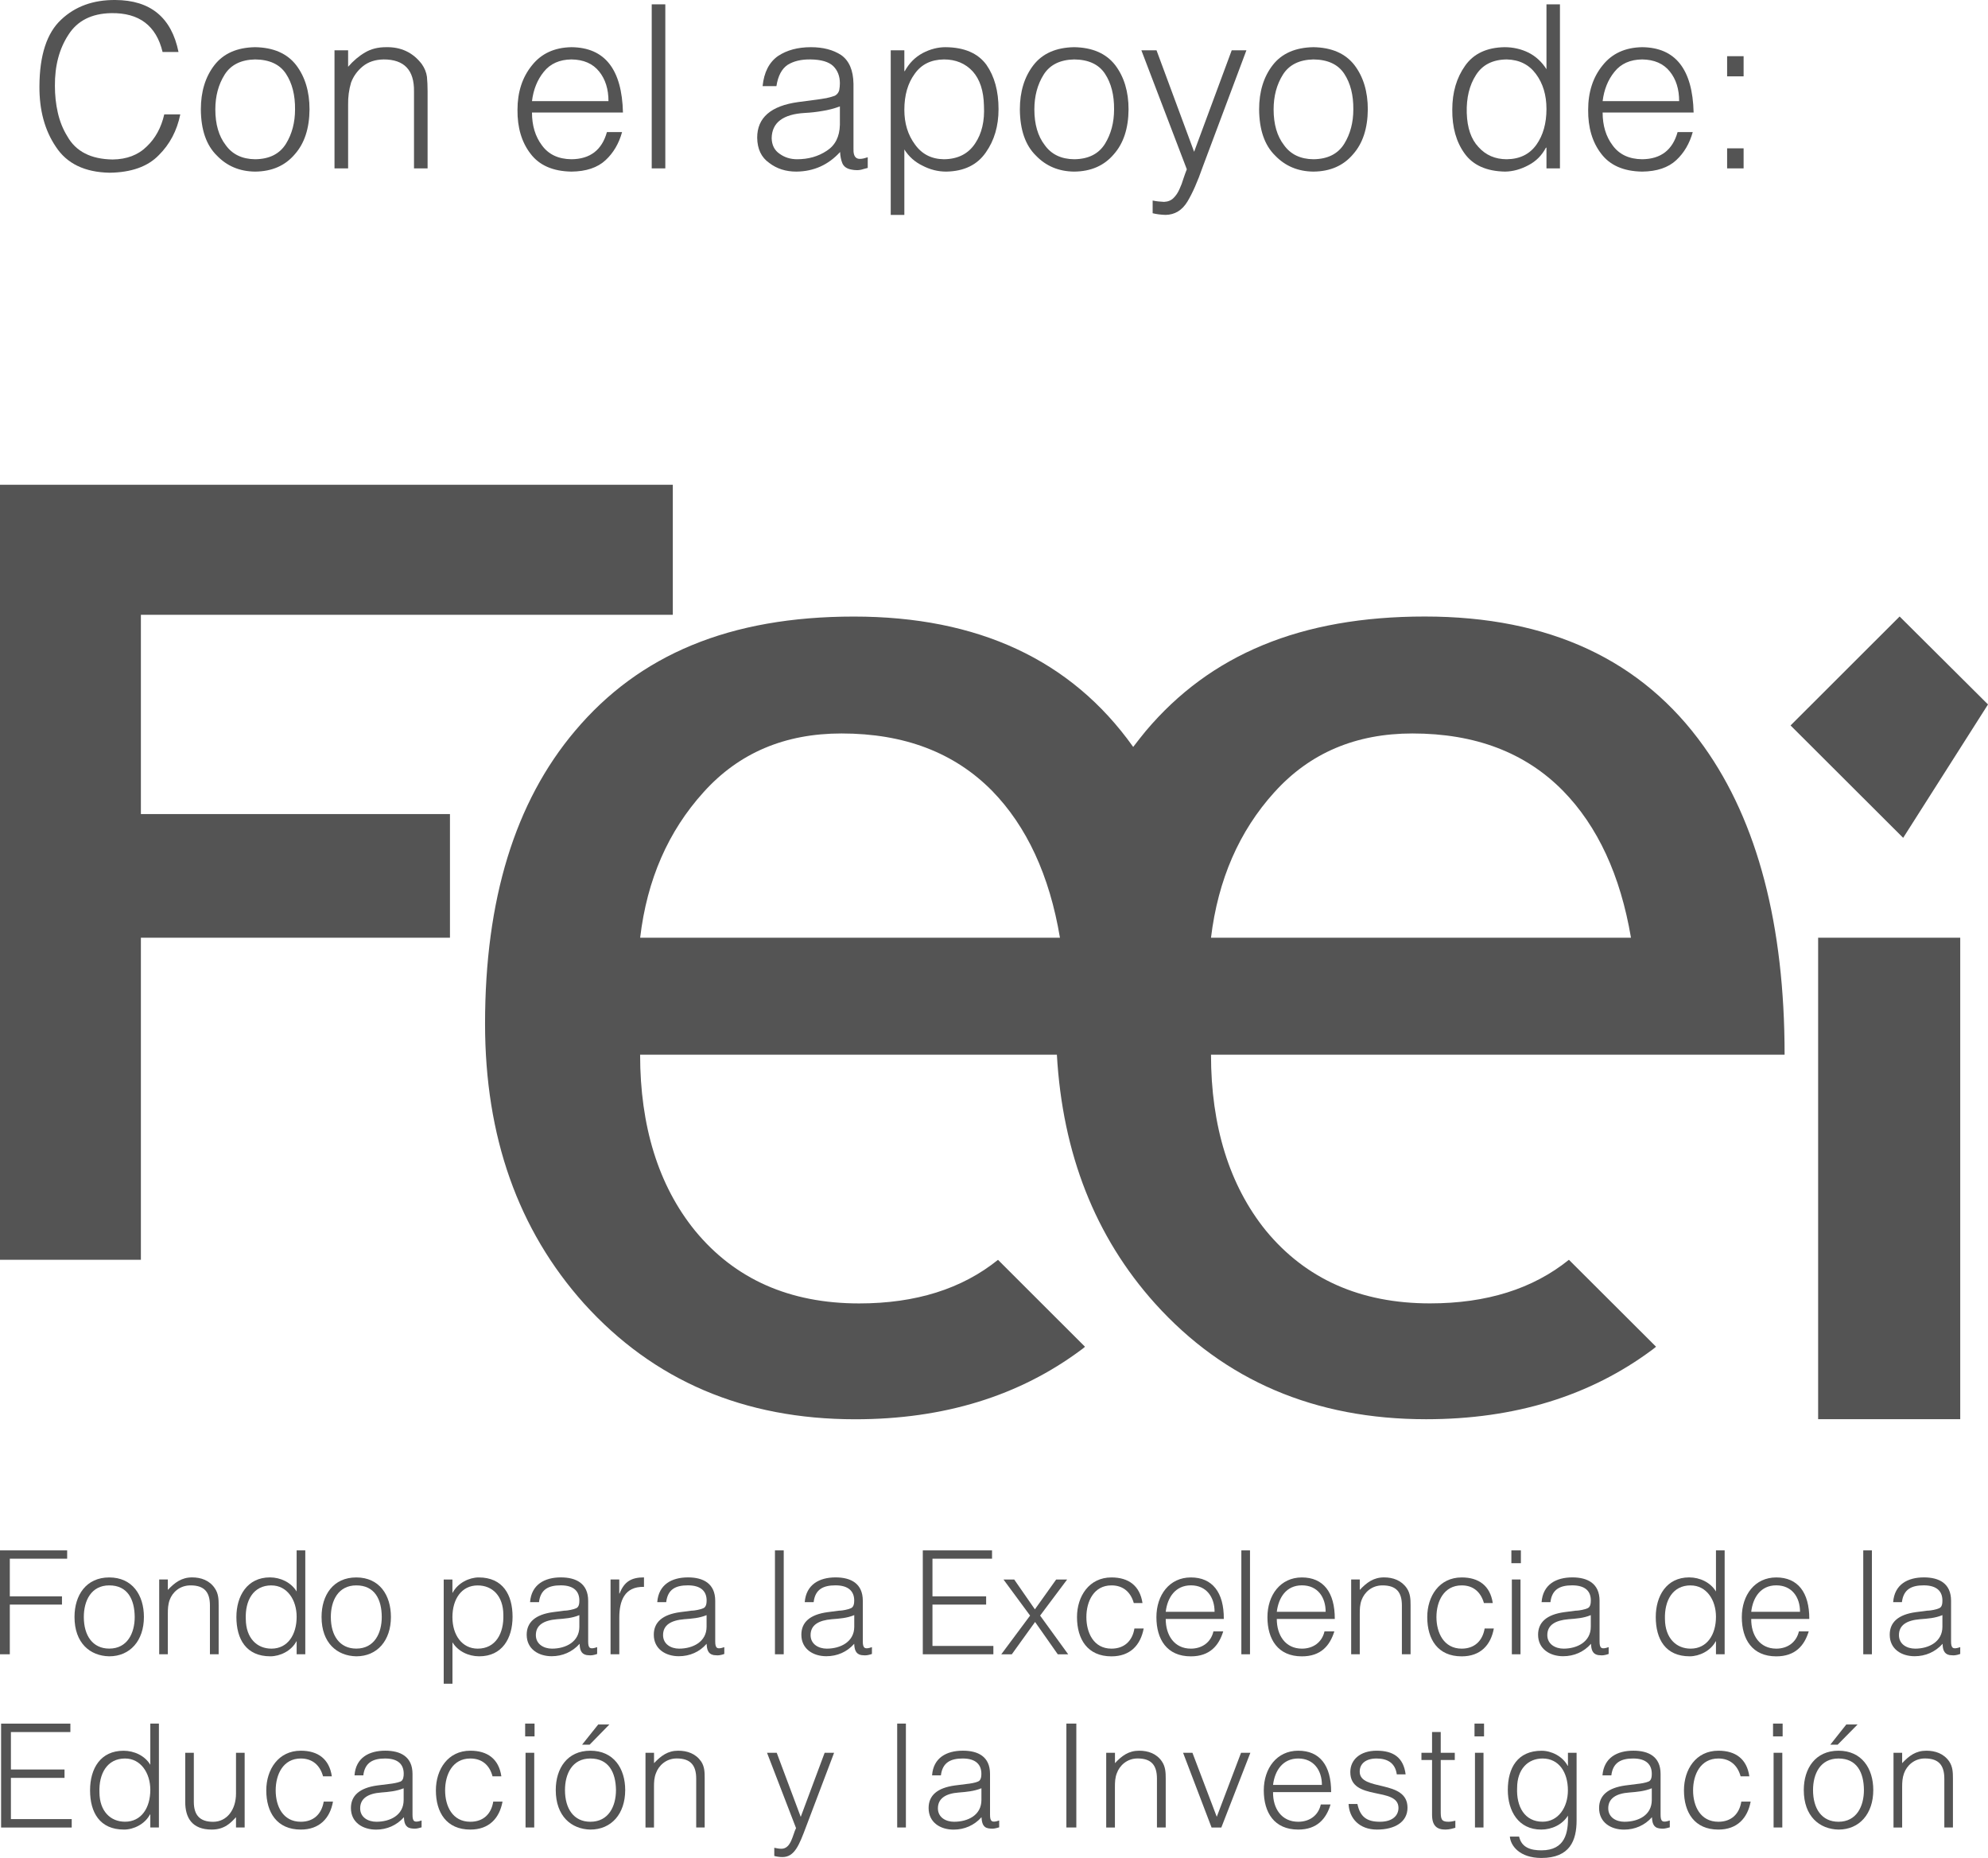<svg width="92" height="86" viewBox="0 0 92 86" fill="none" xmlns="http://www.w3.org/2000/svg">
<g id="Vector">
<path d="M0 76.572V71.763H3.108V72.148H0.454V73.89H2.868V74.272H0.454V76.572H0Z" fill="#545454"/>
<path d="M3.448 74.845C3.448 73.835 3.988 73.015 5.055 73.015C6.122 73.015 6.66 73.828 6.66 74.845C6.66 75.937 6.025 76.666 5.055 76.666C4.168 76.649 3.448 76.055 3.448 74.845ZM5.057 73.383C4.215 73.383 3.879 74.098 3.879 74.845C3.879 75.709 4.29 76.309 5.057 76.309C5.9 76.309 6.234 75.584 6.234 74.845C6.227 74.029 5.904 73.383 5.057 73.383Z" fill="#545454"/>
<path d="M7.767 76.572H7.367V73.11H7.767V73.593C8.087 73.253 8.405 73.013 8.89 73.013C9.304 73.013 9.697 73.152 9.94 73.515C10.11 73.76 10.119 74.027 10.119 74.303V76.572H9.715V74.311C9.715 73.701 9.461 73.383 8.819 73.383C8.319 73.383 7.979 73.703 7.852 74.056C7.774 74.272 7.767 74.472 7.767 74.71V76.572Z" fill="#545454"/>
<path d="M13.728 71.763H14.128V76.572H13.728V75.972H13.717C13.485 76.417 12.958 76.666 12.512 76.666C11.395 76.666 10.94 75.875 10.94 74.847C10.94 73.881 11.435 73.013 12.491 73.013C12.978 73.013 13.472 73.244 13.728 73.666V71.761V71.763ZM12.562 73.383C11.722 73.383 11.338 74.082 11.375 74.949C11.384 75.82 11.885 76.311 12.562 76.311C13.316 76.311 13.728 75.666 13.728 74.836C13.728 74.053 13.287 73.385 12.562 73.385" fill="#545454"/>
<path d="M14.881 74.845C14.881 73.835 15.419 73.015 16.488 73.015C17.556 73.015 18.091 73.828 18.091 74.845C18.091 75.937 17.458 76.666 16.488 76.666C15.604 76.649 14.881 76.055 14.881 74.845ZM16.489 73.383C15.646 73.383 15.31 74.098 15.31 74.845C15.31 75.709 15.719 76.309 16.489 76.309C17.333 76.309 17.667 75.584 17.667 74.845C17.662 74.029 17.342 73.383 16.489 73.383Z" fill="#545454"/>
<path d="M20.534 77.936V73.112H20.937V73.723H20.948C21.188 73.268 21.715 73.015 22.155 73.015C23.271 73.015 23.72 73.82 23.72 74.834C23.72 75.848 23.229 76.666 22.18 76.666C21.686 76.666 21.197 76.439 20.939 76.018V77.936H20.534ZM22.106 76.311C22.938 76.311 23.323 75.604 23.294 74.739C23.287 73.866 22.784 73.385 22.106 73.385C21.35 73.385 20.937 74.029 20.937 74.854C20.937 75.679 21.382 76.311 22.106 76.311Z" fill="#545454"/>
<path d="M26.137 74.554C26.284 74.547 26.535 74.501 26.666 74.439C26.802 74.382 26.811 74.199 26.811 74.08C26.811 73.674 26.57 73.381 25.952 73.381C25.399 73.381 25.016 73.555 24.943 74.159H24.53C24.592 73.343 25.205 73.013 25.955 73.013C26.663 73.013 27.219 73.295 27.219 74.097V75.978C27.219 76.287 27.297 76.362 27.635 76.241V76.556C27.577 76.58 27.437 76.622 27.324 76.622C27.262 76.622 27.206 76.611 27.15 76.609C26.875 76.559 26.83 76.327 26.824 76.086C26.486 76.464 26.028 76.662 25.532 76.662C24.921 76.662 24.374 76.331 24.374 75.667C24.374 75.087 24.778 74.733 25.587 74.622L26.141 74.55L26.137 74.554ZM26.811 74.759C26.475 74.902 26.126 74.922 25.781 74.949C25.168 75.001 24.798 75.216 24.798 75.685C24.798 76.106 25.168 76.311 25.545 76.311C26.188 76.311 26.811 75.992 26.811 75.299V74.759Z" fill="#545454"/>
<path d="M28.255 76.572V73.11H28.658V73.76H28.673C28.887 73.205 29.224 73.013 29.802 73.013V73.452C28.898 73.43 28.66 74.102 28.66 74.876V76.572H28.255Z" fill="#545454"/>
<path d="M32.023 74.554C32.166 74.547 32.417 74.501 32.55 74.439C32.686 74.382 32.701 74.199 32.701 74.08C32.701 73.674 32.457 73.381 31.835 73.381C31.276 73.381 30.903 73.555 30.83 74.159H30.416C30.478 73.343 31.085 73.013 31.841 73.013C32.542 73.013 33.099 73.295 33.099 74.097V75.978C33.099 76.287 33.18 76.362 33.519 76.241V76.556C33.464 76.58 33.322 76.622 33.206 76.622C33.139 76.622 33.091 76.611 33.026 76.609C32.755 76.559 32.712 76.327 32.701 76.086C32.375 76.464 31.919 76.662 31.414 76.662C30.807 76.662 30.256 76.331 30.256 75.667C30.256 75.087 30.659 74.733 31.472 74.622L32.024 74.55L32.023 74.554ZM32.701 74.759C32.357 74.902 32.01 74.922 31.663 74.949C31.052 75.001 30.685 75.216 30.685 75.685C30.685 76.106 31.054 76.311 31.428 76.311C32.068 76.311 32.699 75.992 32.699 75.299V74.759H32.701Z" fill="#545454"/>
<path d="M36.269 71.763H35.863V76.572H36.269V71.763Z" fill="#545454"/>
<path d="M38.855 74.554C39 74.547 39.248 74.501 39.379 74.439C39.517 74.382 39.531 74.199 39.531 74.08C39.531 73.674 39.282 73.381 38.666 73.381C38.11 73.381 37.724 73.555 37.654 74.159H37.241C37.306 73.343 37.919 73.013 38.67 73.013C39.377 73.013 39.929 73.295 39.929 74.097V75.978C39.929 76.287 40.013 76.362 40.351 76.241V76.556C40.289 76.58 40.153 76.622 40.031 76.622C39.969 76.622 39.916 76.611 39.856 76.609C39.587 76.559 39.542 76.327 39.531 76.086C39.199 76.464 38.744 76.662 38.241 76.662C37.634 76.662 37.085 76.331 37.085 75.667C37.085 75.087 37.483 74.733 38.301 74.622L38.853 74.55L38.855 74.554ZM39.533 74.759C39.189 74.902 38.84 74.922 38.493 74.949C37.883 75.001 37.512 75.216 37.512 75.685C37.512 76.106 37.883 76.311 38.259 76.311C38.902 76.311 39.533 75.992 39.533 75.299V74.759Z" fill="#545454"/>
<path d="M42.705 76.572V71.763H45.909V72.148H43.152V73.89H45.636V74.272H43.152V76.186H45.971V76.572H42.705Z" fill="#545454"/>
<path d="M47.901 75.076L46.823 76.574H46.336L47.67 74.781L46.44 73.112H46.936L47.892 74.492L48.877 73.112H49.384L48.134 74.781L49.434 76.574H48.952L47.901 75.076Z" fill="#545454"/>
<path d="M52.469 74.201C52.325 73.688 51.971 73.383 51.437 73.383C50.617 73.383 50.275 74.128 50.275 74.849C50.275 75.57 50.606 76.311 51.437 76.311C52.031 76.311 52.407 75.95 52.498 75.379H52.927C52.782 76.146 52.307 76.668 51.435 76.668C50.33 76.668 49.841 75.877 49.841 74.849C49.841 73.89 50.4 73.015 51.435 73.015C52.231 73.015 52.752 73.401 52.872 74.201H52.467H52.469Z" fill="#545454"/>
<path d="M53.947 74.936C53.945 75.685 54.341 76.311 55.11 76.311C55.63 76.311 56.041 76.018 56.155 75.511H56.608C56.409 76.168 55.986 76.668 55.11 76.668C53.999 76.668 53.516 75.877 53.516 74.854C53.516 73.831 54.117 73.015 55.11 73.015C56.102 73.015 56.644 73.703 56.635 74.936H53.947ZM56.208 74.605C56.208 73.928 55.831 73.381 55.112 73.381C54.392 73.381 54.023 73.946 53.948 74.605H56.209H56.208Z" fill="#545454"/>
<path d="M57.847 71.763H57.447V76.572H57.847V71.763Z" fill="#545454"/>
<path d="M59.087 74.936C59.085 75.685 59.481 76.311 60.25 76.311C60.77 76.311 61.181 76.018 61.295 75.511H61.751C61.544 76.168 61.133 76.668 60.248 76.668C59.139 76.668 58.654 75.877 58.654 74.854C58.654 73.831 59.256 73.015 60.248 73.015C61.241 73.015 61.775 73.703 61.771 74.936H59.083H59.087ZM61.348 74.605C61.348 73.928 60.977 73.381 60.25 73.381C59.523 73.381 59.17 73.946 59.087 74.605H61.348Z" fill="#545454"/>
<path d="M62.927 76.572H62.529V73.11H62.927V73.593C63.245 73.253 63.565 73.013 64.049 73.013C64.469 73.013 64.856 73.152 65.105 73.515C65.269 73.76 65.278 74.027 65.278 74.303V76.572H64.876V74.311C64.876 73.701 64.621 73.383 63.978 73.383C63.48 73.383 63.145 73.703 63.013 74.056C62.931 74.272 62.927 74.472 62.927 74.71V76.572Z" fill="#545454"/>
<path d="M68.673 74.201C68.526 73.688 68.178 73.383 67.644 73.383C66.815 73.383 66.475 74.128 66.475 74.849C66.475 75.57 66.812 76.311 67.644 76.311C68.237 76.311 68.609 75.95 68.706 75.379H69.131C68.991 76.146 68.513 76.668 67.644 76.668C66.535 76.668 66.05 75.877 66.05 74.849C66.05 73.89 66.601 73.015 67.644 73.015C68.436 73.015 68.962 73.401 69.082 74.201H68.673Z" fill="#545454"/>
<path d="M69.943 71.763H70.383V72.356H69.943V71.763ZM69.965 73.11H70.365V76.572H69.965V73.11Z" fill="#545454"/>
<path d="M72.946 74.554C73.097 74.547 73.34 74.501 73.473 74.439C73.606 74.382 73.62 74.199 73.62 74.08C73.62 73.674 73.386 73.381 72.757 73.381C72.206 73.381 71.823 73.555 71.75 74.159H71.341C71.403 73.343 72.008 73.013 72.768 73.013C73.471 73.013 74.024 73.295 74.024 74.097V75.978C74.024 76.287 74.102 76.362 74.445 76.241V76.556C74.384 76.58 74.242 76.622 74.129 76.622C74.058 76.622 74.011 76.611 73.955 76.609C73.682 76.559 73.638 76.327 73.629 76.086C73.297 76.464 72.842 76.662 72.337 76.662C71.734 76.662 71.179 76.331 71.179 75.667C71.179 75.087 71.583 74.733 72.392 74.622L72.948 74.55L72.946 74.554ZM73.62 74.759C73.282 74.902 72.935 74.922 72.588 74.949C71.979 75.001 71.606 75.216 71.606 75.685C71.606 76.106 71.979 76.311 72.359 76.311C72.993 76.311 73.618 75.992 73.618 75.299V74.759H73.62Z" fill="#545454"/>
<path d="M79.411 71.763H79.813V76.572H79.411V75.972H79.398C79.166 76.417 78.635 76.666 78.197 76.666C77.076 76.666 76.625 75.875 76.625 74.847C76.625 73.881 77.116 73.013 78.17 73.013C78.664 73.013 79.157 73.244 79.411 73.666V71.761V71.763ZM78.239 73.383C77.408 73.383 77.021 74.082 77.05 74.949C77.061 75.82 77.566 76.311 78.239 76.311C78.997 76.311 79.411 75.666 79.411 74.836C79.411 74.053 78.971 73.385 78.239 73.385" fill="#545454"/>
<path d="M81.043 74.936C81.033 75.685 81.431 76.311 82.201 76.311C82.725 76.311 83.132 76.018 83.25 75.511H83.704C83.503 76.168 83.083 76.668 82.201 76.668C81.091 76.668 80.607 75.877 80.607 74.854C80.607 73.831 81.209 73.015 82.201 73.015C83.194 73.015 83.734 73.703 83.73 74.936H81.042H81.043ZM83.301 74.605C83.301 73.928 82.925 73.381 82.201 73.381C81.478 73.381 81.118 73.946 81.043 74.605H83.301Z" fill="#545454"/>
<path d="M86.627 71.763H86.227V76.572H86.627V71.763Z" fill="#545454"/>
<path d="M89.212 74.554C89.363 74.547 89.614 74.501 89.743 74.439C89.882 74.382 89.89 74.199 89.89 74.08C89.89 73.674 89.648 73.381 89.026 73.381C88.472 73.381 88.09 73.555 88.016 74.159H87.611C87.671 73.343 88.278 73.013 89.035 73.013C89.743 73.013 90.291 73.295 90.291 74.097V75.978C90.291 76.287 90.371 76.362 90.715 76.241V76.556C90.657 76.58 90.517 76.622 90.399 76.622C90.335 76.622 90.282 76.611 90.221 76.609C89.955 76.559 89.901 76.327 89.901 76.086C89.559 76.464 89.11 76.662 88.605 76.662C87.994 76.662 87.452 76.331 87.452 75.667C87.452 75.087 87.85 74.733 88.659 74.622L89.212 74.55V74.554ZM89.89 74.759C89.548 74.902 89.204 74.922 88.852 74.949C88.245 75.001 87.879 75.216 87.879 75.685C87.879 76.106 88.245 76.311 88.63 76.311C89.263 76.311 89.89 75.992 89.89 75.299V74.759Z" fill="#545454"/>
<path d="M0.051 84.591V79.782H3.257V80.172H0.505V81.905H2.986V82.293H0.505V84.201H3.319V84.591H0.051Z" fill="#545454"/>
<path d="M6.956 79.78H7.354V84.589H6.956V83.985H6.941C6.705 84.437 6.182 84.686 5.74 84.686C4.617 84.686 4.168 83.894 4.168 82.871C4.168 81.848 4.66 81.037 5.716 81.037C6.207 81.037 6.703 81.264 6.956 81.687V79.78ZM5.787 81.396C4.955 81.396 4.568 82.102 4.602 82.968C4.609 83.835 5.111 84.322 5.787 84.322C6.54 84.322 6.956 83.681 6.956 82.847C6.956 82.067 6.512 81.396 5.787 81.396Z" fill="#545454"/>
<path d="M10.922 81.131H11.322V84.589H10.922V84.112C10.7 84.349 10.408 84.686 9.801 84.686C8.881 84.686 8.572 84.133 8.572 83.407V81.132H8.97V83.403C8.97 83.996 9.23 84.326 9.862 84.326C10.495 84.326 10.922 83.775 10.922 83.014V81.131Z" fill="#545454"/>
<path d="M14.95 82.221C14.808 81.702 14.452 81.396 13.921 81.396C13.098 81.396 12.758 82.141 12.758 82.871C12.758 83.601 13.089 84.324 13.921 84.324C14.512 84.324 14.883 83.969 14.981 83.391H15.41C15.273 84.161 14.786 84.686 13.921 84.686C12.816 84.686 12.323 83.892 12.323 82.871C12.323 81.905 12.883 81.035 13.921 81.035C14.712 81.035 15.239 81.416 15.357 82.221H14.95Z" fill="#545454"/>
<path d="M18.011 82.574C18.154 82.56 18.398 82.521 18.538 82.461C18.669 82.402 18.683 82.219 18.683 82.102C18.683 81.694 18.449 81.396 17.823 81.396C17.267 81.396 16.886 81.577 16.813 82.177H16.406C16.464 81.361 17.075 81.034 17.831 81.034C18.529 81.034 19.09 81.306 19.09 82.11V83.996C19.09 84.309 19.165 84.384 19.51 84.265V84.582C19.448 84.598 19.312 84.644 19.199 84.644C19.132 84.644 19.078 84.637 19.019 84.629C18.75 84.585 18.7 84.353 18.694 84.113C18.358 84.489 17.903 84.688 17.407 84.688C16.791 84.688 16.24 84.359 16.24 83.689C16.24 83.107 16.649 82.756 17.456 82.644L18.014 82.574H18.011ZM18.681 82.774C18.34 82.913 17.991 82.942 17.643 82.97C17.038 83.014 16.668 83.24 16.668 83.702C16.668 84.124 17.038 84.324 17.42 84.324C18.051 84.324 18.68 84.022 18.68 83.316V82.774H18.681Z" fill="#545454"/>
<path d="M22.793 82.221C22.658 81.702 22.304 81.396 21.766 81.396C20.939 81.396 20.599 82.141 20.599 82.871C20.599 83.601 20.935 84.324 21.766 84.324C22.362 84.324 22.735 83.969 22.826 83.391H23.256C23.113 84.161 22.635 84.686 21.766 84.686C20.659 84.686 20.172 83.892 20.172 82.871C20.172 81.905 20.726 81.035 21.766 81.035C22.56 81.035 23.084 81.416 23.202 82.221H22.793Z" fill="#545454"/>
<path d="M24.303 79.78H24.738V80.373H24.303V79.78ZM24.321 81.131H24.723V84.589H24.321V81.131Z" fill="#545454"/>
<path d="M25.719 82.856C25.719 81.853 26.252 81.035 27.322 81.035C28.393 81.035 28.933 81.85 28.933 82.856C28.933 83.954 28.298 84.686 27.322 84.686C26.444 84.668 25.719 84.068 25.719 82.856ZM27.32 81.396C26.477 81.396 26.146 82.11 26.146 82.856C26.146 83.722 26.552 84.324 27.32 84.324C28.168 84.324 28.506 83.603 28.506 82.856C28.495 82.04 28.171 81.396 27.32 81.396ZM26.937 80.757L27.684 79.822H28.2L27.286 80.757H26.937Z" fill="#545454"/>
<path d="M30.267 84.591H29.872V81.132H30.267V81.612C30.594 81.268 30.905 81.035 31.385 81.035C31.81 81.035 32.194 81.171 32.446 81.531C32.61 81.778 32.611 82.038 32.611 82.327V84.589H32.219V82.331C32.219 81.709 31.957 81.394 31.316 81.394C30.827 81.394 30.483 81.722 30.356 82.075C30.272 82.291 30.265 82.483 30.265 82.726V84.589L30.267 84.591Z" fill="#545454"/>
<path d="M35.831 85.528C35.934 85.55 36.05 85.574 36.161 85.574C36.614 85.574 36.683 84.922 36.839 84.618L35.496 81.131H35.945L37.056 84.099L38.163 81.131H38.6L37.308 84.542C36.981 85.416 36.768 85.958 36.209 85.958C36.069 85.958 35.936 85.936 35.832 85.907V85.528H35.831Z" fill="#545454"/>
<path d="M41.923 79.78H41.52V84.589H41.923V79.78Z" fill="#545454"/>
<path d="M44.742 82.574C44.888 82.56 45.137 82.521 45.264 82.461C45.404 82.402 45.416 82.219 45.416 82.102C45.416 81.694 45.173 81.396 44.553 81.396C43.997 81.396 43.617 81.577 43.543 82.177H43.134C43.192 81.361 43.806 81.034 44.559 81.034C45.262 81.034 45.816 81.306 45.816 82.11V83.996C45.816 84.309 45.898 84.384 46.24 84.265V84.582C46.18 84.598 46.038 84.644 45.925 84.644C45.86 84.644 45.802 84.637 45.742 84.629C45.477 84.585 45.437 84.353 45.422 84.113C45.088 84.489 44.631 84.688 44.132 84.688C43.519 84.688 42.974 84.359 42.974 83.689C42.974 83.107 43.372 82.756 44.19 82.644L44.744 82.574H44.742ZM45.416 82.774C45.073 82.913 44.726 82.942 44.377 82.97C43.773 83.014 43.404 83.24 43.404 83.702C43.404 84.124 43.773 84.324 44.151 84.324C44.789 84.324 45.418 84.022 45.418 83.316V82.774H45.416Z" fill="#545454"/>
<path d="M49.81 79.78H49.35V84.589H49.81V79.78Z" fill="#545454"/>
<path d="M51.598 84.591H51.193V81.132H51.598V81.612C51.918 81.268 52.233 81.035 52.716 81.035C53.136 81.035 53.525 81.171 53.77 81.531C53.936 81.778 53.947 82.038 53.947 82.327V84.589H53.541V82.331C53.541 81.709 53.285 81.394 52.645 81.394C52.154 81.394 51.813 81.722 51.685 82.075C51.602 82.291 51.596 82.483 51.596 82.726V84.589L51.598 84.591Z" fill="#545454"/>
<path d="M54.75 81.131H55.183L56.309 84.095L57.433 81.131H57.864L56.52 84.591H56.069L54.75 81.131Z" fill="#545454"/>
<path d="M58.914 82.953C58.903 83.702 59.301 84.324 60.079 84.324C60.597 84.324 61.008 84.04 61.124 83.524H61.575C61.377 84.181 60.955 84.686 60.079 84.686C58.967 84.686 58.485 83.894 58.485 82.873C58.485 81.852 59.087 81.035 60.079 81.035C61.072 81.035 61.606 81.711 61.602 82.953H58.914ZM61.175 82.618C61.175 81.947 60.799 81.396 60.079 81.396C59.359 81.396 58.992 81.963 58.914 82.618H61.175Z" fill="#545454"/>
<path d="M62.818 83.502C62.944 84.099 63.256 84.324 63.858 84.324C64.46 84.324 64.718 84.022 64.718 83.683C64.718 82.681 62.489 83.389 62.489 82.025C62.489 81.456 62.942 81.035 63.709 81.035C64.476 81.035 64.949 81.343 65.049 82.13H64.64C64.567 81.599 64.205 81.396 63.703 81.396C63.202 81.396 62.924 81.641 62.924 82.004C62.924 82.935 65.136 82.344 65.136 83.674C65.136 84.337 64.547 84.686 63.725 84.686C62.904 84.686 62.44 84.163 62.409 83.502H62.818Z" fill="#545454"/>
<path d="M67.351 84.602C67.255 84.628 67.082 84.686 66.892 84.686C66.497 84.686 66.272 84.514 66.272 83.994V81.466H65.781V81.131H66.272V80.17H66.674V81.131H67.324V81.466H66.674V83.835C66.674 84.176 66.692 84.324 67.022 84.324C67.128 84.324 67.241 84.304 67.35 84.276V84.604L67.351 84.602Z" fill="#545454"/>
<path d="M68.237 79.78H68.678V80.373H68.237V79.78ZM68.258 81.131H68.653V84.589H68.258V81.131Z" fill="#545454"/>
<path d="M72.559 81.131H72.961V84.26C72.961 85.188 72.655 86 71.332 86C70.316 86 69.903 85.424 69.873 85.01H70.3C70.418 85.533 70.861 85.647 71.332 85.647C72.435 85.647 72.584 84.829 72.561 84.04C72.306 84.457 71.812 84.686 71.323 84.686C70.265 84.686 69.778 83.822 69.778 82.853C69.778 81.83 70.229 81.037 71.345 81.037C71.785 81.037 72.312 81.286 72.548 81.734H72.561V81.134L72.559 81.131ZM71.386 81.396C70.712 81.396 70.212 81.885 70.209 82.754C70.169 83.623 70.556 84.322 71.386 84.322C72.117 84.322 72.559 83.654 72.559 82.871C72.559 82.038 72.146 81.396 71.386 81.396Z" fill="#545454"/>
<path d="M75.763 82.574C75.916 82.56 76.161 82.521 76.296 82.461C76.43 82.402 76.441 82.219 76.441 82.102C76.441 81.694 76.201 81.396 75.58 81.396C75.024 81.396 74.642 81.577 74.569 82.177H74.158C74.226 81.361 74.831 81.034 75.589 81.034C76.29 81.034 76.848 81.306 76.848 82.11V83.996C76.848 84.309 76.927 84.384 77.274 84.265V84.582C77.207 84.598 77.063 84.644 76.954 84.644C76.883 84.644 76.83 84.637 76.774 84.629C76.505 84.585 76.46 84.353 76.449 84.113C76.118 84.489 75.658 84.688 75.158 84.688C74.551 84.688 74.002 84.359 74.002 83.689C74.002 83.107 74.407 82.756 75.213 82.644L75.765 82.574H75.763ZM76.441 82.774C76.103 82.913 75.751 82.942 75.403 82.97C74.793 83.014 74.426 83.24 74.426 83.702C74.426 84.124 74.794 84.324 75.174 84.324C75.818 84.324 76.441 84.022 76.441 83.316V82.774Z" fill="#545454"/>
<path d="M80.551 82.221C80.411 81.702 80.053 81.396 79.524 81.396C78.693 81.396 78.352 82.141 78.352 82.871C78.352 83.601 78.69 84.324 79.524 84.324C80.117 84.324 80.493 83.969 80.584 83.391H81.016C80.873 84.161 80.387 84.686 79.524 84.686C78.415 84.686 77.93 83.892 77.93 82.871C77.93 81.905 78.481 81.035 79.524 81.035C80.318 81.035 80.84 81.416 80.956 82.221H80.551Z" fill="#545454"/>
<path d="M82.052 79.78H82.496V80.373H82.052V79.78ZM82.078 81.131H82.481V84.589H82.078V81.131Z" fill="#545454"/>
<path d="M83.475 82.856C83.475 81.853 84.013 81.035 85.082 81.035C86.151 81.035 86.691 81.85 86.691 82.856C86.691 83.954 86.053 84.686 85.082 84.686C84.199 84.668 83.475 84.068 83.475 82.856ZM85.082 81.396C84.235 81.396 83.903 82.11 83.903 82.856C83.903 83.722 84.308 84.324 85.082 84.324C85.922 84.324 86.258 83.603 86.258 82.856C86.253 82.04 85.931 81.396 85.082 81.396ZM84.702 80.757L85.442 79.822H85.964L85.042 80.757H84.702Z" fill="#545454"/>
<path d="M88.027 84.591H87.627V81.132H88.027V81.612C88.35 81.268 88.659 81.035 89.148 81.035C89.564 81.035 89.955 81.171 90.204 81.531C90.37 81.778 90.377 82.038 90.377 82.327V84.589H89.979V82.331C89.979 81.709 89.721 81.394 89.081 81.394C88.587 81.394 88.245 81.722 88.116 82.075C88.038 82.291 88.027 82.483 88.027 82.726V84.591Z" fill="#545454"/>
<path d="M92 32.607L88.074 38.781L82.863 33.579L87.91 28.536L92 32.607Z" fill="#545454"/>
<path d="M31.136 22.438V28.457H6.52V37.681H20.823V43.404H6.52V58.312H0V22.438H31.136Z" fill="#545454"/>
<path d="M90.715 43.404H84.139V65.69H90.715V43.404Z" fill="#545454"/>
<path d="M66.179 60.33C62.962 60.33 60.43 59.205 58.58 56.959C56.889 54.866 56.042 52.11 56.042 48.818H82.587C82.587 42.836 81.342 38.047 78.853 34.558C75.998 30.545 71.692 28.537 65.939 28.537C60.186 28.537 56.008 30.3 53.027 33.833C52.827 34.078 52.631 34.324 52.442 34.574C52.442 34.572 52.436 34.563 52.432 34.56C49.575 30.547 45.264 28.539 39.517 28.539C33.769 28.539 29.582 30.302 26.608 33.835C23.829 37.125 22.447 41.643 22.447 47.385C22.447 52.606 23.971 56.921 27.024 60.334C30.25 63.906 34.431 65.694 39.575 65.694C43.679 65.694 47.167 64.618 50.042 62.473C50.104 62.429 50.155 62.391 50.211 62.337L46.185 58.314C44.517 59.66 42.374 60.332 39.76 60.332C36.539 60.332 34.007 59.207 32.161 56.961C30.463 54.868 29.623 52.112 29.623 48.82H48.91C49.172 53.395 50.677 57.243 53.45 60.332C56.667 63.904 60.852 65.692 65.996 65.692C70.1 65.692 73.59 64.616 76.469 62.471C76.525 62.427 76.579 62.389 76.638 62.336L72.606 58.312C70.936 59.659 68.798 60.33 66.177 60.33M58.98 36.666C60.615 34.852 62.746 33.95 65.363 33.95C68.271 33.95 70.59 34.834 72.33 36.602C73.94 38.247 74.989 40.52 75.478 43.404H56.042C56.368 40.714 57.346 38.47 58.978 36.666M32.561 36.666C34.193 34.852 36.318 33.95 38.942 33.95C41.85 33.95 44.162 34.834 45.909 36.602C47.514 38.247 48.57 40.52 49.052 43.404H29.625C29.941 40.714 30.927 38.47 32.561 36.666Z" fill="#545454"/>
<path d="M8.261 2.406H7.524C7.231 1.187 6.438 0.587 5.145 0.608C4.238 0.625 3.578 0.96 3.165 1.612C2.742 2.258 2.534 3.046 2.541 3.977C2.541 4.406 2.585 4.816 2.674 5.208C2.766 5.616 2.913 5.982 3.114 6.305C3.506 7.009 4.205 7.368 5.212 7.382C5.867 7.375 6.394 7.174 6.793 6.779C7.192 6.401 7.461 5.907 7.601 5.295H8.343C8.19 6.047 7.859 6.676 7.35 7.181C6.839 7.71 6.08 7.981 5.074 7.995C3.921 7.974 3.09 7.572 2.582 6.789C2.07 6.03 1.818 5.1 1.825 3.997C1.831 2.555 2.167 1.525 2.833 0.907C3.481 0.295 4.315 -0.007 5.335 0C6.962 0.007 7.937 0.809 8.261 2.406Z" fill="#545454"/>
<path d="M11.807 7.943C11.094 7.936 10.504 7.689 10.037 7.201C9.549 6.724 9.301 6.011 9.295 5.064C9.295 4.239 9.504 3.556 9.924 3.013C10.344 2.474 10.971 2.198 11.807 2.184C12.653 2.198 13.286 2.474 13.705 3.013C14.118 3.556 14.324 4.239 14.324 5.064C14.317 5.943 14.091 6.635 13.644 7.139C13.197 7.668 12.585 7.936 11.807 7.943ZM13.654 5.064C13.661 4.401 13.521 3.851 13.234 3.415C12.948 2.979 12.472 2.758 11.807 2.751C11.152 2.765 10.681 3 10.395 3.456C10.108 3.913 9.965 4.449 9.965 5.064C9.965 5.75 10.125 6.302 10.446 6.717C10.753 7.146 11.207 7.364 11.807 7.371C12.465 7.364 12.941 7.126 13.234 6.655C13.514 6.199 13.654 5.668 13.654 5.064Z" fill="#545454"/>
<path d="M16.11 4.852V7.794H15.48V2.328H16.11V3.091C16.355 2.809 16.618 2.588 16.898 2.426C17.171 2.265 17.491 2.184 17.86 2.184C18.552 2.167 19.105 2.426 19.517 2.962C19.65 3.151 19.73 3.348 19.758 3.554C19.778 3.764 19.788 3.985 19.788 4.219V7.794H19.159V4.229C19.173 3.244 18.706 2.751 17.757 2.751C17.365 2.758 17.043 2.864 16.79 3.07C16.541 3.273 16.36 3.522 16.248 3.817C16.149 4.147 16.103 4.492 16.11 4.852Z" fill="#545454"/>
<path d="M24.619 4.682H28.159C28.159 4.126 28.016 3.669 27.729 3.312C27.436 2.945 27.008 2.758 26.445 2.751C25.892 2.758 25.466 2.948 25.166 3.323C24.866 3.693 24.683 4.147 24.619 4.682ZM28.829 5.208H24.619C24.619 5.812 24.772 6.319 25.079 6.727C25.386 7.15 25.841 7.364 26.445 7.371C27.308 7.364 27.855 6.945 28.087 6.114H28.788C28.642 6.643 28.388 7.076 28.026 7.412C27.654 7.759 27.127 7.936 26.445 7.943C25.585 7.929 24.953 7.651 24.547 7.109C24.141 6.58 23.941 5.905 23.948 5.084C23.948 4.26 24.172 3.573 24.619 3.024C25.052 2.478 25.66 2.198 26.445 2.184C27.987 2.198 28.782 3.206 28.829 5.208Z" fill="#545454"/>
<path d="M30.789 7.794H30.16V0.201H30.789V7.794Z" fill="#545454"/>
<path d="M38.868 4.925C38.602 5.024 38.332 5.095 38.059 5.136C37.786 5.184 37.514 5.215 37.241 5.228C36.234 5.287 35.725 5.675 35.711 6.393C35.718 6.715 35.84 6.957 36.079 7.119C36.311 7.287 36.581 7.371 36.888 7.371C37.41 7.371 37.867 7.241 38.259 6.98C38.651 6.729 38.854 6.329 38.868 5.78V4.925ZM36.939 4.724L37.809 4.61C37.935 4.593 38.078 4.571 38.239 4.543C38.392 4.509 38.525 4.471 38.638 4.43C38.74 4.372 38.806 4.288 38.837 4.178C38.858 4.064 38.868 3.958 38.868 3.858C38.868 3.529 38.766 3.262 38.561 3.06C38.353 2.861 38.003 2.758 37.512 2.751C37.082 2.744 36.727 2.828 36.448 3.003C36.175 3.189 36.003 3.517 35.931 3.987H35.291C35.356 3.345 35.595 2.88 36.008 2.591C36.417 2.32 36.923 2.184 37.527 2.184C38.09 2.184 38.557 2.306 38.929 2.55C39.298 2.811 39.487 3.254 39.497 3.879V6.856C39.487 7.093 39.531 7.244 39.63 7.309C39.722 7.378 39.898 7.368 40.157 7.279V7.773C40.113 7.787 40.046 7.804 39.958 7.825C39.859 7.859 39.76 7.876 39.661 7.876C39.565 7.876 39.471 7.866 39.379 7.845C39.178 7.804 39.045 7.706 38.98 7.552C38.919 7.397 38.885 7.225 38.878 7.036C38.332 7.634 37.657 7.936 36.852 7.943C36.364 7.943 35.946 7.809 35.598 7.541C35.233 7.287 35.047 6.897 35.041 6.372C35.041 5.448 35.673 4.899 36.939 4.724Z" fill="#545454"/>
<path d="M41.851 5.084C41.851 5.709 42.014 6.243 42.342 6.686C42.663 7.136 43.109 7.364 43.682 7.371C44.331 7.364 44.813 7.119 45.13 6.635C45.437 6.178 45.572 5.598 45.535 4.894C45.521 4.203 45.347 3.673 45.013 3.302C44.672 2.934 44.228 2.751 43.682 2.751C43.089 2.758 42.639 2.979 42.332 3.415C42.011 3.851 41.851 4.408 41.851 5.084ZM41.851 6.918V9.947H41.221V2.328H41.851V3.292H41.871C42.072 2.924 42.349 2.646 42.7 2.457C43.048 2.275 43.399 2.184 43.754 2.184C44.627 2.191 45.26 2.464 45.652 3.003C46.024 3.539 46.21 4.222 46.21 5.053C46.21 5.833 46.014 6.501 45.621 7.057C45.222 7.634 44.612 7.929 43.79 7.943C43.404 7.943 43.036 7.85 42.685 7.665C42.337 7.497 42.059 7.248 41.851 6.918Z" fill="#545454"/>
<path d="M49.71 7.943C48.997 7.936 48.407 7.689 47.939 7.201C47.452 6.724 47.204 6.011 47.197 5.064C47.197 4.239 47.407 3.556 47.827 3.013C48.246 2.474 48.874 2.198 49.71 2.184C50.556 2.198 51.188 2.474 51.608 3.013C52.02 3.556 52.227 4.239 52.227 5.064C52.22 5.943 51.993 6.635 51.546 7.139C51.099 7.668 50.487 7.936 49.71 7.943ZM51.557 5.064C51.563 4.401 51.424 3.851 51.137 3.415C50.85 2.979 50.375 2.758 49.71 2.751C49.055 2.765 48.584 3 48.297 3.456C48.011 3.913 47.868 4.449 47.868 5.064C47.868 5.75 48.028 6.302 48.349 6.717C48.656 7.146 49.109 7.364 49.71 7.371C50.368 7.364 50.844 7.126 51.137 6.655C51.417 6.199 51.557 5.668 51.557 5.064Z" fill="#545454"/>
<path d="M53.342 9.87V9.282C53.509 9.317 53.685 9.337 53.869 9.344C54.05 9.337 54.197 9.277 54.309 9.164C54.418 9.057 54.509 8.923 54.58 8.762C54.656 8.601 54.719 8.432 54.77 8.257C54.824 8.096 54.876 7.955 54.923 7.835L52.82 2.328H53.521L55.261 7.026L57.001 2.328H57.681L55.66 7.722C55.421 8.408 55.184 8.946 54.949 9.334C54.703 9.736 54.367 9.94 53.941 9.947C53.716 9.94 53.516 9.914 53.342 9.87Z" fill="#545454"/>
<path d="M60.782 7.943C60.069 7.936 59.479 7.689 59.011 7.201C58.523 6.724 58.276 6.011 58.269 5.064C58.269 4.239 58.479 3.556 58.899 3.013C59.318 2.474 59.946 2.198 60.782 2.184C61.627 2.198 62.26 2.474 62.68 3.013C63.093 3.556 63.299 4.239 63.299 5.064C63.292 5.943 63.065 6.635 62.618 7.139C62.172 7.668 61.559 7.936 60.782 7.943ZM62.629 5.064C62.635 4.401 62.496 3.851 62.209 3.415C61.922 2.979 61.447 2.758 60.782 2.751C60.127 2.765 59.656 3 59.369 3.456C59.083 3.913 58.94 4.449 58.94 5.064C58.94 5.75 59.1 6.302 59.421 6.717C59.728 7.146 60.181 7.364 60.782 7.371C61.44 7.364 61.916 7.126 62.209 6.655C62.489 6.199 62.629 5.668 62.629 5.064Z" fill="#545454"/>
<path d="M71.567 5.043C71.567 4.401 71.405 3.862 71.081 3.426C70.76 2.989 70.31 2.765 69.73 2.751C69.082 2.758 68.608 2.996 68.308 3.467C68.001 3.941 67.858 4.528 67.878 5.228C67.899 5.919 68.079 6.444 68.42 6.805C68.758 7.182 69.195 7.371 69.73 7.371C70.331 7.364 70.788 7.139 71.102 6.697C71.412 6.26 71.567 5.709 71.567 5.043ZM71.567 3.204V0.201H72.191V7.794H71.567V6.836H71.541C71.354 7.193 71.086 7.462 70.738 7.644C70.38 7.837 70.02 7.936 69.659 7.943C68.799 7.929 68.173 7.651 67.781 7.109C67.392 6.573 67.201 5.895 67.208 5.074C67.208 4.277 67.406 3.601 67.801 3.044C68.194 2.485 68.802 2.198 69.628 2.184C70.024 2.184 70.394 2.268 70.738 2.437C71.079 2.612 71.356 2.868 71.567 3.204Z" fill="#545454"/>
<path d="M74.166 4.682H77.707C77.707 4.126 77.564 3.669 77.277 3.312C76.984 2.945 76.556 2.758 75.993 2.751C75.44 2.758 75.014 2.948 74.714 3.323C74.413 3.693 74.231 4.147 74.166 4.682ZM78.377 5.208H74.166C74.166 5.812 74.32 6.319 74.627 6.727C74.934 7.15 75.389 7.364 75.993 7.371C76.856 7.364 77.403 6.945 77.635 6.114H78.336C78.189 6.643 77.935 7.076 77.574 7.412C77.202 7.759 76.675 7.936 75.993 7.943C75.133 7.929 74.501 7.651 74.095 7.109C73.689 6.58 73.489 5.905 73.496 5.084C73.496 4.26 73.719 3.573 74.166 3.024C74.599 2.478 75.208 2.198 75.993 2.184C77.535 2.198 78.329 3.206 78.377 5.208Z" fill="#545454"/>
<path d="M80.69 7.794H79.927V6.866H80.69V7.794ZM80.69 3.534H79.927V2.601H80.69V3.534Z" fill="#545454"/>
</g>
</svg>
